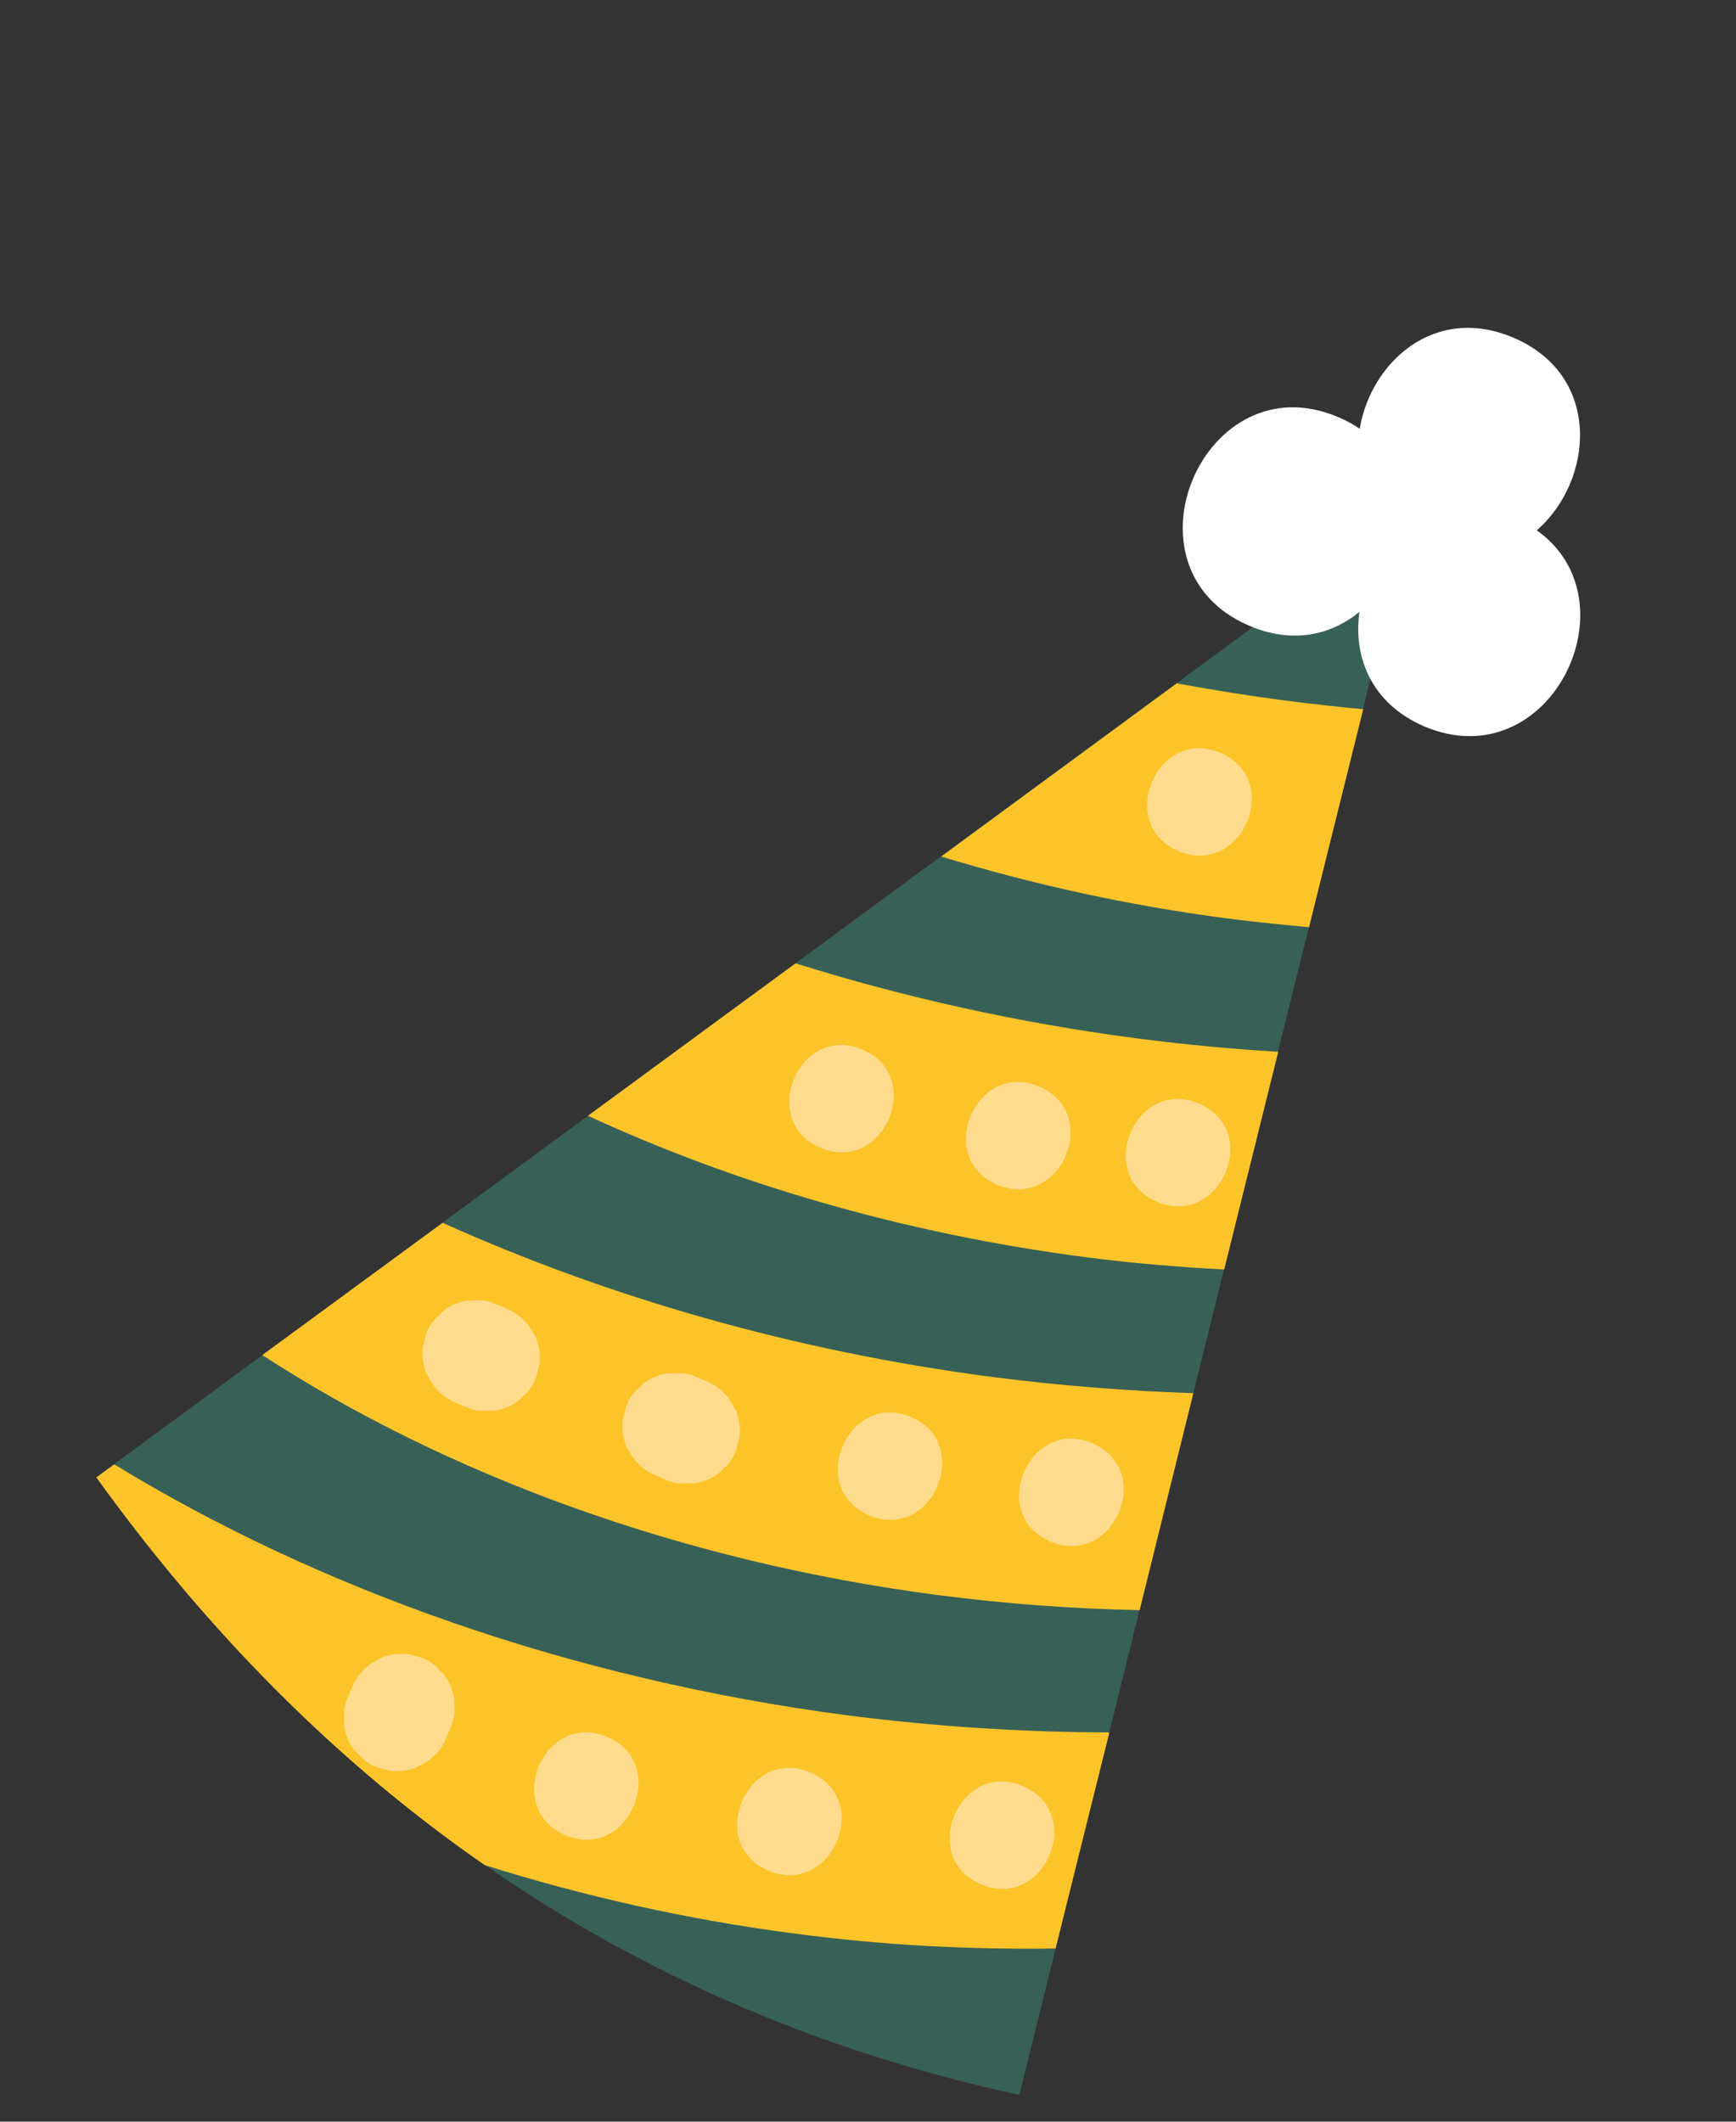 <svg width="198" height="242" viewBox="0 0 198 242" fill="none" xmlns="http://www.w3.org/2000/svg">
<rect x="0" y="0" width="198" height="242" fill="#333333" stroke="none"/>
<g id="Group">
<path id="Vector" d="M161.092 58.152L11.006 168.479C37.7 205.56 72.548 229.448 116.255 238.944L161.092 58.152Z" fill="#376157"/>
<g id="Group_2">
<path id="Vector_2" d="M140.101 104.776C143.172 105.17 146.236 105.465 149.301 105.759L155.482 80.893C152.458 80.616 149.37 80.263 146.299 79.868C142.225 79.335 138.202 78.68 134.215 77.942L107.353 97.692C117.7 100.857 128.699 103.287 140.101 104.776Z" fill="#FDC429"/>
<path id="Vector_3" d="M90.735 109.878L67.058 127.267C83.853 135.026 103.052 140.669 123.607 143.364C129.007 144.077 134.331 144.515 139.626 144.796L145.789 119.97C140.512 119.649 135.165 119.152 129.806 118.456C116.157 116.683 103.055 113.742 90.735 109.878Z" fill="#FDC429"/>
<path id="Vector_4" d="M90.618 220.54C100.817 221.902 110.764 222.382 120.395 222.245L126.53 197.6C116.869 197.58 106.934 196.959 96.799 195.673C65.023 191.518 36.184 181.173 13.031 167.023L10.99 168.519C23.825 186.334 38.573 201.146 55.278 212.734C66.442 216.249 78.253 218.929 90.618 220.54Z" fill="#FDC429"/>
<path id="Vector_5" d="M107.114 181.952C114.902 182.96 122.502 183.502 129.98 183.652L136.109 158.908C128.625 158.659 121.001 158.059 113.254 157.068C90.492 154.107 69.21 147.911 50.481 139.471L29.914 154.562C50.842 168.149 77.527 178.105 107.114 181.952Z" fill="#FDC429"/>
</g>
<path id="Vector_6" d="M69.261 198.117C62.067 195.042 57.279 206.242 64.474 209.317C71.668 212.392 76.455 201.192 69.261 198.117Z" fill="#FFDC8D"/>
<path id="Vector_7" d="M92.427 202.17C85.233 199.094 80.445 210.295 87.64 213.37C94.851 216.404 99.621 205.245 92.427 202.17Z" fill="#FFDC8D"/>
<path id="Vector_8" d="M116.659 203.728C109.465 200.653 104.678 211.853 111.872 214.929C119.066 218.004 123.895 206.821 116.659 203.728Z" fill="#FFDC8D"/>
<path id="Vector_9" d="M61.527 155.7C61.643 154.637 61.543 153.628 61.145 152.636C60.899 152.192 60.654 151.749 60.367 151.288C59.718 150.431 58.901 149.743 57.879 149.306L56.652 148.782C55.893 148.409 55.128 148.275 54.276 148.346C53.476 148.294 52.706 148.4 51.988 148.722C51.247 148.985 50.576 149.424 50.075 150.031C49.427 150.528 48.99 151.211 48.658 151.988C48.53 152.514 48.362 153.022 48.234 153.547C48.118 154.61 48.218 155.619 48.616 156.611C48.862 157.055 49.107 157.498 49.394 157.959C50.042 158.816 50.86 159.504 51.882 159.941L53.109 160.465C53.868 160.838 54.633 160.972 55.485 160.901C56.285 160.953 57.055 160.847 57.773 160.525C58.514 160.262 59.184 159.823 59.686 159.216C60.333 158.719 60.77 158.036 61.102 157.259C61.23 156.733 61.358 156.208 61.527 155.7Z" fill="#FFDC8D"/>
<path id="Vector_10" d="M84.33 163.996C84.446 162.933 84.345 161.924 83.948 160.932C83.702 160.488 83.456 160.045 83.17 159.584C82.521 158.727 81.703 158.039 80.681 157.602L79.455 157.078C78.696 156.705 77.931 156.571 77.079 156.642C76.279 156.59 75.509 156.696 74.791 157.018C74.05 157.281 73.379 157.72 72.878 158.327C72.23 158.824 71.793 159.507 71.461 160.284C71.333 160.81 71.164 161.318 71.037 161.843C70.921 162.905 71.021 163.915 71.419 164.907C71.664 165.351 71.91 165.794 72.196 166.255C72.845 167.112 73.663 167.8 74.685 168.237L75.911 168.761C76.671 169.134 77.435 169.268 78.287 169.197C79.087 169.249 79.858 169.143 80.575 168.821C81.316 168.558 81.987 168.119 82.489 167.512C83.136 167.015 83.573 166.331 83.905 165.555C84.074 165.047 84.202 164.521 84.33 163.996Z" fill="#FFDC8D"/>
<path id="Vector_11" d="M103.906 161.631C96.711 158.555 91.924 169.756 99.118 172.831C106.312 175.906 111.1 164.706 103.906 161.631Z" fill="#FFDC8D"/>
<path id="Vector_12" d="M124.579 164.617C117.385 161.542 112.598 172.742 119.792 175.817C126.986 178.892 131.815 167.71 124.579 164.617Z" fill="#FFDC8D"/>
<path id="Vector_13" d="M98.372 119.718C91.178 116.643 86.391 127.844 93.585 130.919C100.797 133.953 105.567 122.794 98.372 119.718Z" fill="#FFDC8D"/>
<path id="Vector_14" d="M118.523 123.932C111.328 120.857 106.541 132.058 113.735 135.133C120.947 138.167 125.758 127.025 118.523 123.932Z" fill="#FFDC8D"/>
<path id="Vector_15" d="M136.741 125.869C129.547 122.794 124.76 133.994 131.954 137.069C139.166 140.103 143.977 128.961 136.741 125.869Z" fill="#FFDC8D"/>
<path id="Vector_16" d="M139.189 85.87C131.994 82.795 127.207 93.995 134.401 97.07C141.596 100.145 146.424 88.963 139.189 85.87Z" fill="#FFDC8D"/>
<path id="Vector_17" d="M51.811 194.718C51.863 193.919 51.757 193.148 51.435 192.43C51.172 191.689 50.733 191.019 50.126 190.517C49.629 189.87 48.946 189.433 48.169 189.101C47.644 188.973 47.136 188.804 46.61 188.676C45.547 188.56 44.538 188.66 43.546 189.058C43.102 189.304 42.659 189.549 42.198 189.836C41.341 190.485 40.653 191.303 40.216 192.324L39.692 193.551C39.319 194.31 39.185 195.075 39.256 195.927C39.205 196.727 39.31 197.497 39.632 198.215C39.895 198.956 40.334 199.627 40.941 200.128C41.438 200.776 42.121 201.213 42.898 201.545C43.424 201.673 43.932 201.841 44.457 201.969C45.52 202.085 46.529 201.985 47.521 201.587C47.965 201.341 48.408 201.096 48.869 200.809C49.726 200.161 50.414 199.343 50.851 198.321L51.375 197.094C51.748 196.335 51.899 195.53 51.811 194.718Z" fill="#FFDC8D"/>
<path id="Vector_18" d="M175.273 60.49C181.711 54.927 182.844 42.89 172.625 38.522C163.591 34.66 156.324 41.368 155.082 48.911C154.375 48.416 153.552 47.967 152.653 47.583C137.365 41.048 127.155 64.821 142.484 71.373C147.43 73.487 151.848 72.427 155.056 69.785C154.325 74.888 156.379 80.262 162.47 82.865C176.812 88.899 186.645 68.494 175.273 60.49Z" fill="white"/>
</g>
</svg>
